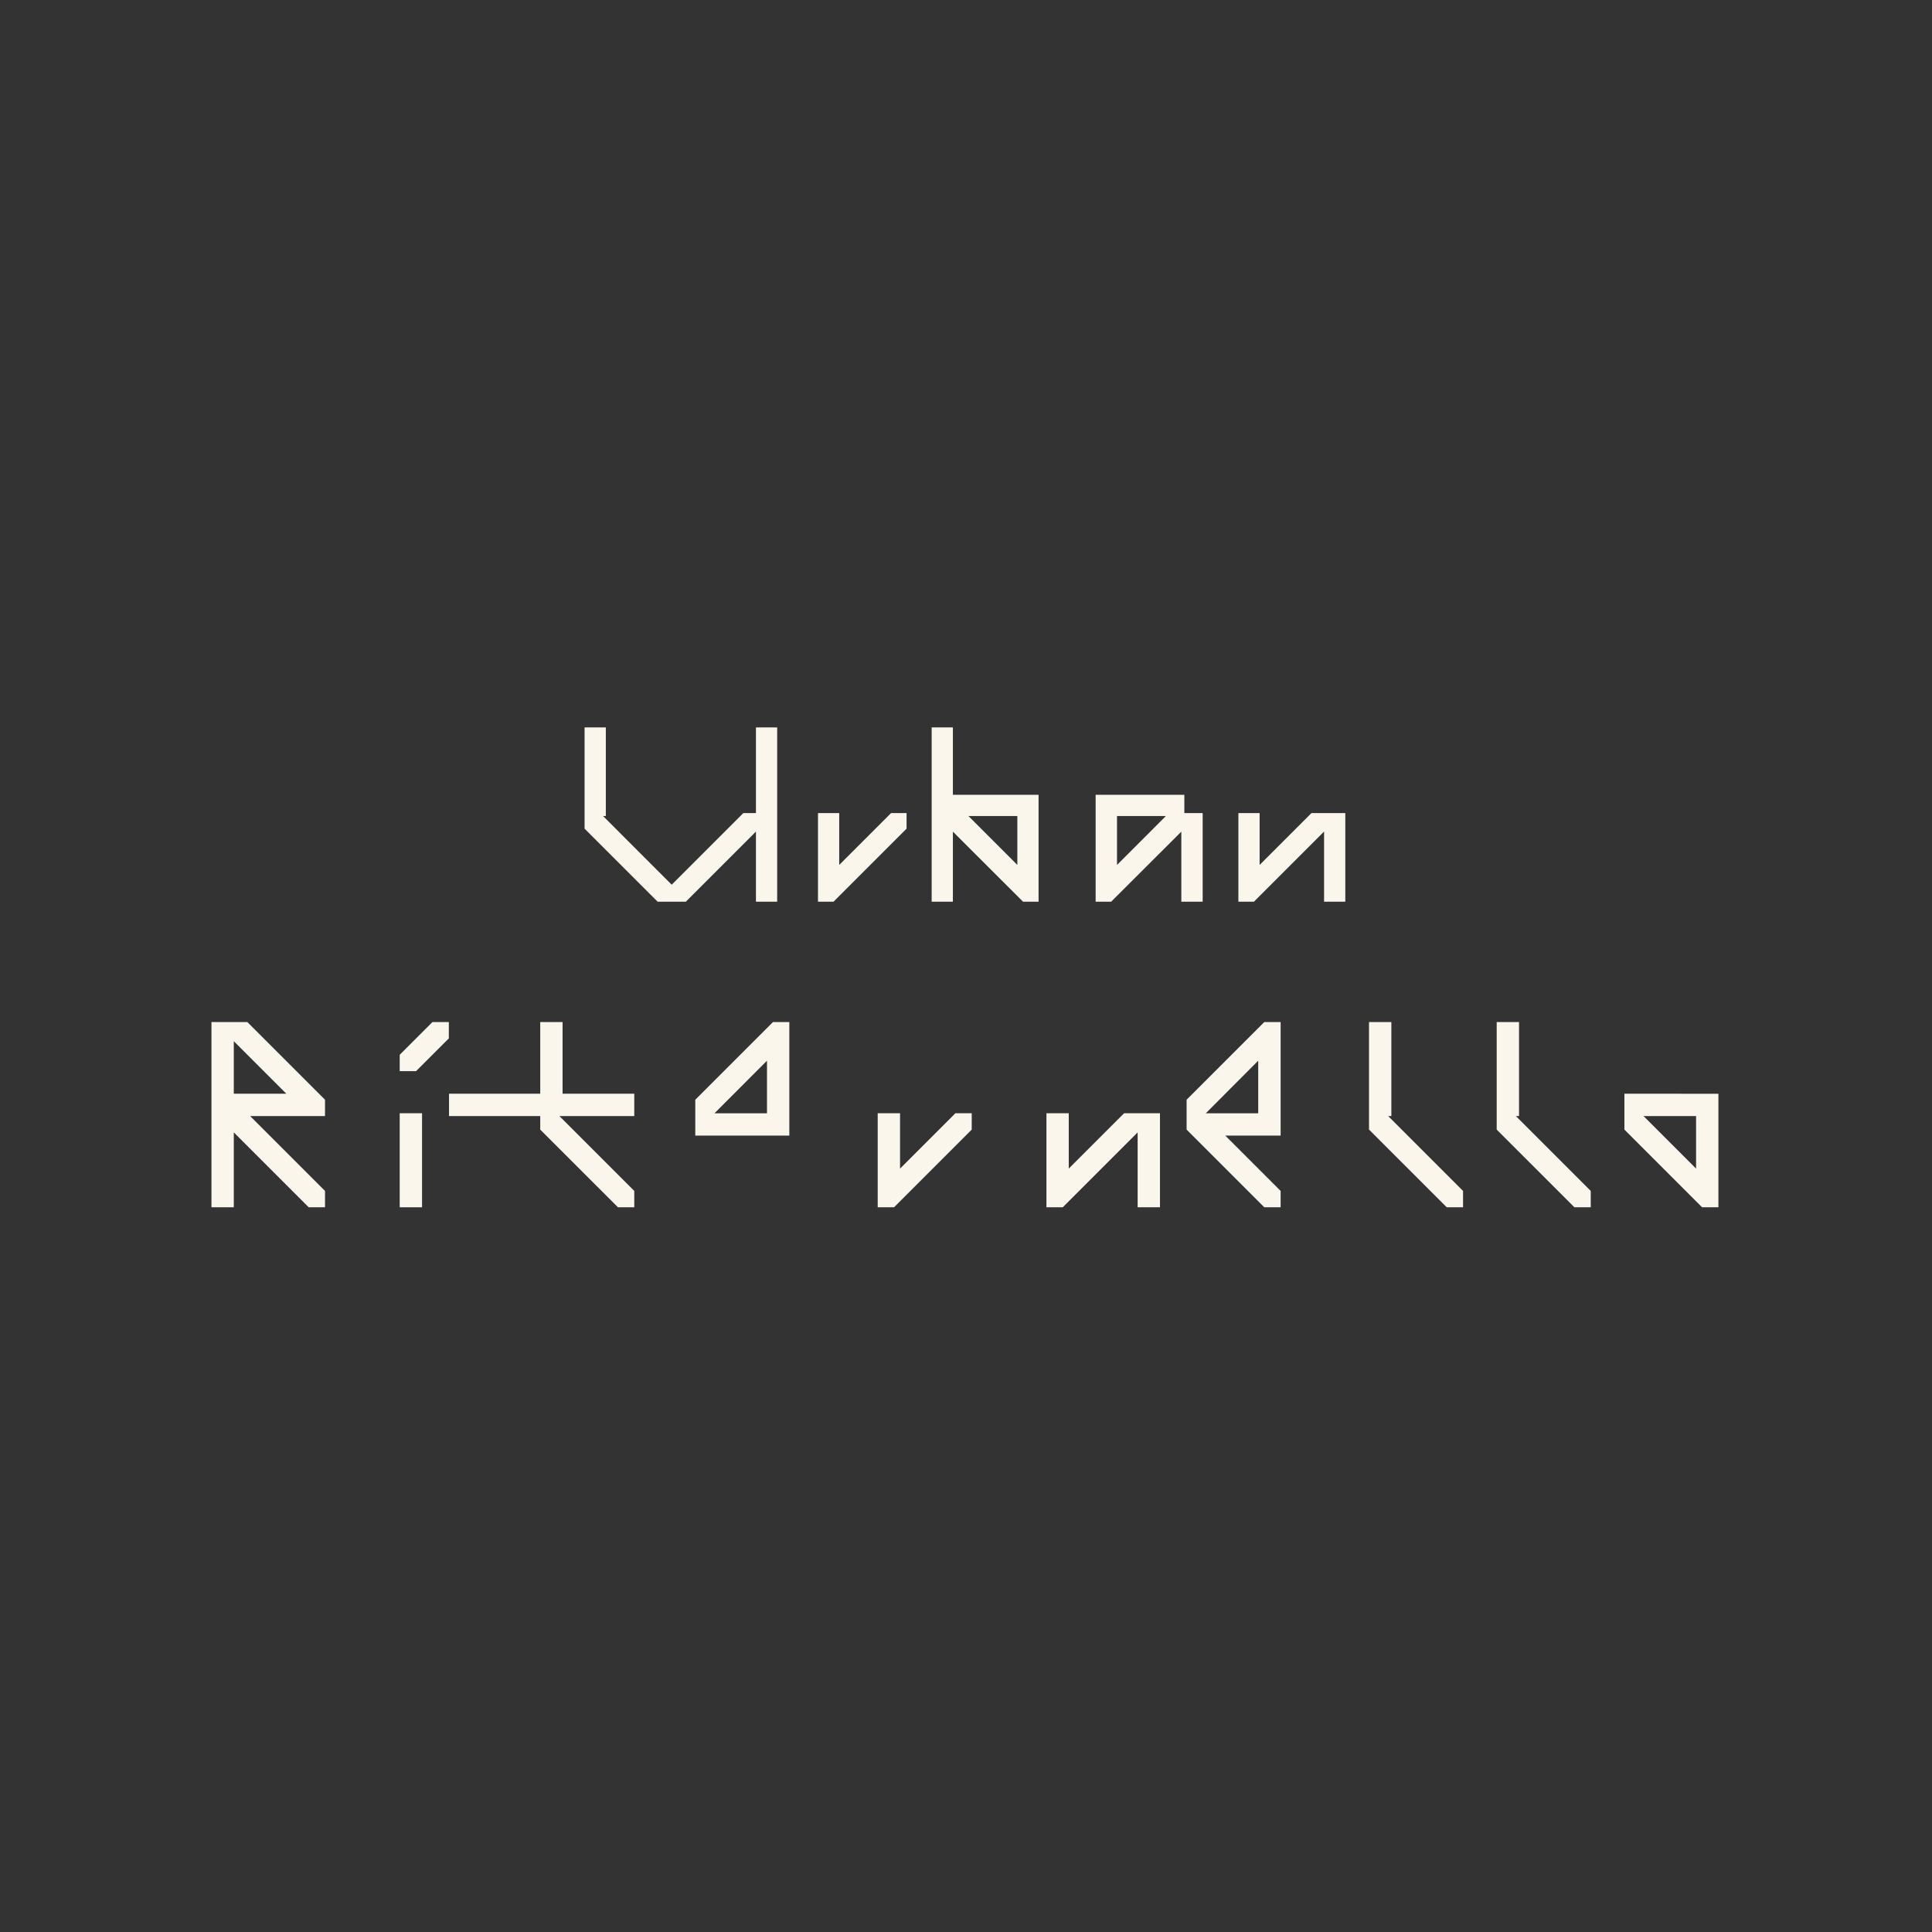 <svg id="레이어_1" data-name="레이어 1" xmlns="http://www.w3.org/2000/svg" viewBox="0 0 800 800"><rect x="0" y="0" width="800" height="800" fill="#333333" stroke="none"/><defs><style>.cls-1{fill:#faf6ec;}</style></defs><polygon class="cls-1" points="165.51 436.77 165.51 443.54 172.28 443.54 185.85 429.97 185.85 423.2 179.08 423.2 165.51 436.77"/><rect class="cls-1" x="165.51" y="460.97" width="9.25" height="38.94"/><polygon class="cls-1" points="232.95 423.2 223.7 423.2 223.7 452.89 185.93 452.89 185.93 462.14 223.7 462.14 223.7 467.74 255.87 499.9 262.64 499.9 262.64 493.14 231.64 462.14 262.64 462.14 262.64 452.89 232.95 452.89 232.95 423.2"/><polygon class="cls-1" points="372.69 483.89 372.69 460.97 363.44 460.97 363.44 499.9 370.21 499.9 402.12 467.99 402.37 467.74 402.37 460.97 395.61 460.97 372.69 483.89"/><path class="cls-1" d="M288.16,455.12l-.26.25v14.85h38.94v-47h-6.77Zm29.43-15.9V461H295.84Z"/><polygon class="cls-1" points="442.55 483.89 442.55 460.97 433.31 460.97 433.31 499.9 440.07 499.9 471.07 468.9 471.07 499.9 480.32 499.9 480.32 460.97 465.47 460.97 442.55 483.89"/><path class="cls-1" d="M672.63,452.89v14.85l32.16,32.16h6.77v-47Zm7.93,9.25h21.75v21.75Z"/><polygon class="cls-1" points="576.13 462.14 576.13 423.2 566.88 423.2 566.88 467.74 599.05 499.9 605.82 499.9 605.82 493.14 574.82 462.14 576.13 462.14"/><polygon class="cls-1" points="629 462.14 629 423.2 619.75 423.2 619.75 467.74 651.92 499.9 658.69 499.9 658.69 493.14 627.69 462.14 629 462.14"/><path class="cls-1" d="M87.56,423.2v76.7h9.25v-31l31,31h6.77v-6.76l-31-31h31v-6.77L102.41,423.2Zm9.25,7.94,21.75,21.75H96.81Z"/><path class="cls-1" d="M491.6,455.12l-.25.25v12.37l32.16,32.16h6.77v-6.76l-22.92-22.92h22.92v-47h-6.77ZM521,439.22V461H499.28Z"/><path class="cls-1" d="M394.57,301.21h-8.79v72.16h8.79v-29l29.05,29h6.43V329.1H394.57ZM401,337.89h20.26v20.26Z"/><polygon class="cls-1" points="313.02 373.37 321.81 373.37 321.81 301.21 313.02 301.21 313.02 336.69 307.79 336.69 278.14 366.34 249.7 337.89 250.86 337.89 250.86 301.21 242.06 301.21 242.06 343.13 272.31 373.37 283.98 373.37 313.02 344.33 313.02 373.37"/><polygon class="cls-1" points="521.58 358.15 521.58 336.69 512.79 336.69 512.79 373.37 519.22 373.37 548.27 344.33 548.27 373.37 557.06 373.37 557.06 336.69 543.04 336.69 521.58 358.15"/><path class="cls-1" d="M498,373.37V336.69h-7.59V329.1H453.68v44.27h6.43l29.05-29v29Zm-35.47-15.22V337.89h20.25Z"/><polygon class="cls-1" points="375.39 343.13 375.39 336.69 368.96 336.69 347.5 358.15 347.5 336.69 338.71 336.69 338.71 373.37 345.14 373.37 375.14 343.38 375.39 343.13"/></svg>